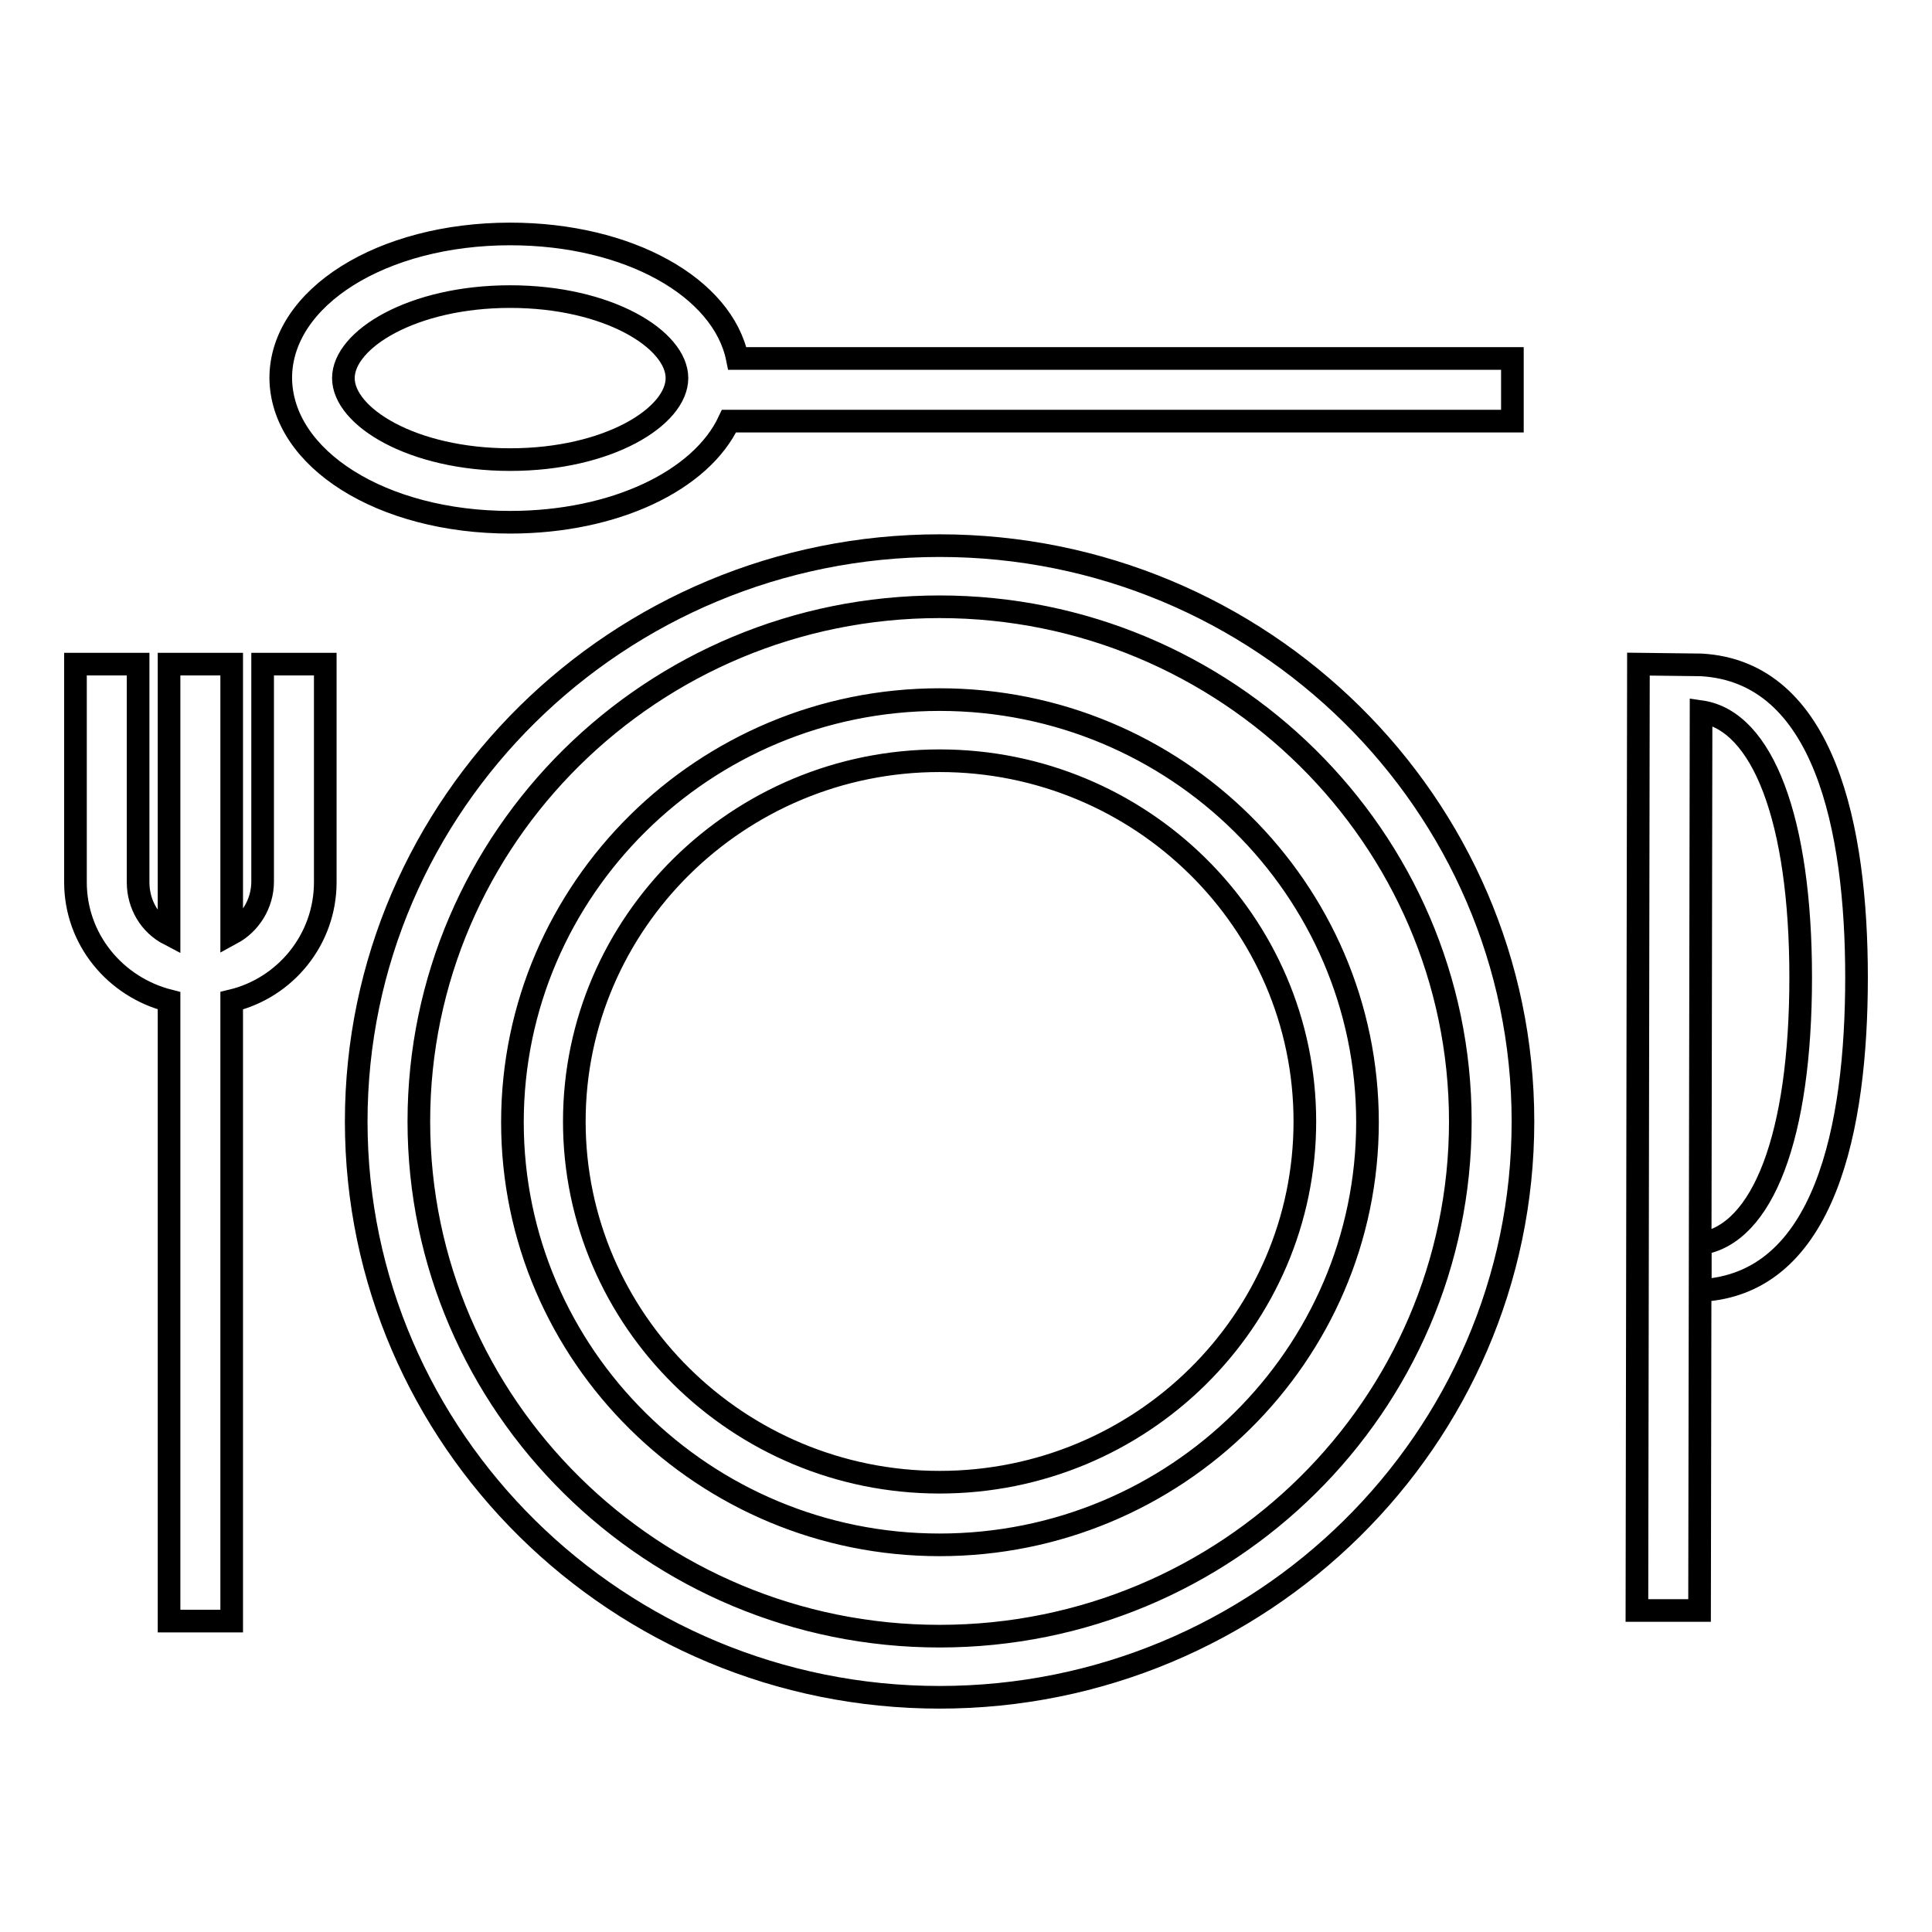 <?xml version="1.0" encoding="utf-8"?>
<!-- Svg Vector Icons : http://www.onlinewebfonts.com/icon -->
<!DOCTYPE svg PUBLIC "-//W3C//DTD SVG 1.1//EN" "http://www.w3.org/Graphics/SVG/1.1/DTD/svg11.dtd">
<svg version="1.1" xmlns="http://www.w3.org/2000/svg" xmlns:xlink="http://www.w3.org/1999/xlink" x="0px" y="0px" viewBox="0 0 256 256" enable-background="new 0 0 256 256" xml:space="preserve">
<g><g><path stroke-width="3" fill-opacity="0" stroke="#000000"  d="M124.5,72.3c-42.6,0-77.3,34.2-77.3,76.3c0,42.1,34.7,76.3,77.3,76.3c42.6,0,77.3-34.2,77.3-76.3C201.8,106.5,167.1,72.3,124.5,72.3z M124.5,216.8c-38,0-69-30.6-69-68.2c0-37.6,30.9-68.2,69-68.2c38,0,69,30.6,69,68.2C193.5,186.2,162.6,216.8,124.5,216.8z M124.5,92.7c-31.2,0-56.6,25.1-56.6,56c0,30.9,25.4,56,56.6,56c31.3,0,56.7-25.1,56.7-56C181.2,117.8,155.8,92.7,124.5,92.7z M124.5,196.4c-26.7,0-48.4-21.5-48.4-47.8c0-26.3,21.7-47.8,48.4-47.8s48.4,21.4,48.4,47.8C172.9,175,151.2,196.4,124.5,196.4z M34.8,116.8c0,3-1.7,5.6-4.1,6.9V88h-8.3v35.8c-2.5-1.3-4.1-3.9-4.1-6.9V88H10v28.9c0,7.6,5.3,13.9,12.4,15.7v82.2h8.3v-82.2c7.1-1.7,12.4-8.1,12.4-15.7V88h-8.3L34.8,116.8L34.8,116.8z M225.4,88.1L225.4,88.1l-8.3-0.1l-0.2,125.4l8.3,0l0.2-119.1c8.2,1.2,13.2,14.4,13.2,35.2c0,21-5,34.1-13.3,35.3v6.2c16.6-0.8,20.7-21.7,20.7-41.5C246,109.8,241.8,89,225.4,88.1z M67.6,69.2c13.8,0,25.3-5.5,29-13.4h103.8v-8.3H97.7C95.8,38.1,83.3,31,67.6,31c-17,0-30.4,8.4-30.4,19.1C37.3,60.8,50.6,69.2,67.6,69.2z M67.6,39.3c13,0,22.1,5.7,22.1,10.8c0,5.1-9.1,10.8-22.1,10.8s-22.1-5.7-22.1-10.8C45.5,45,54.6,39.3,67.6,39.3z"/></g></g>
</svg>